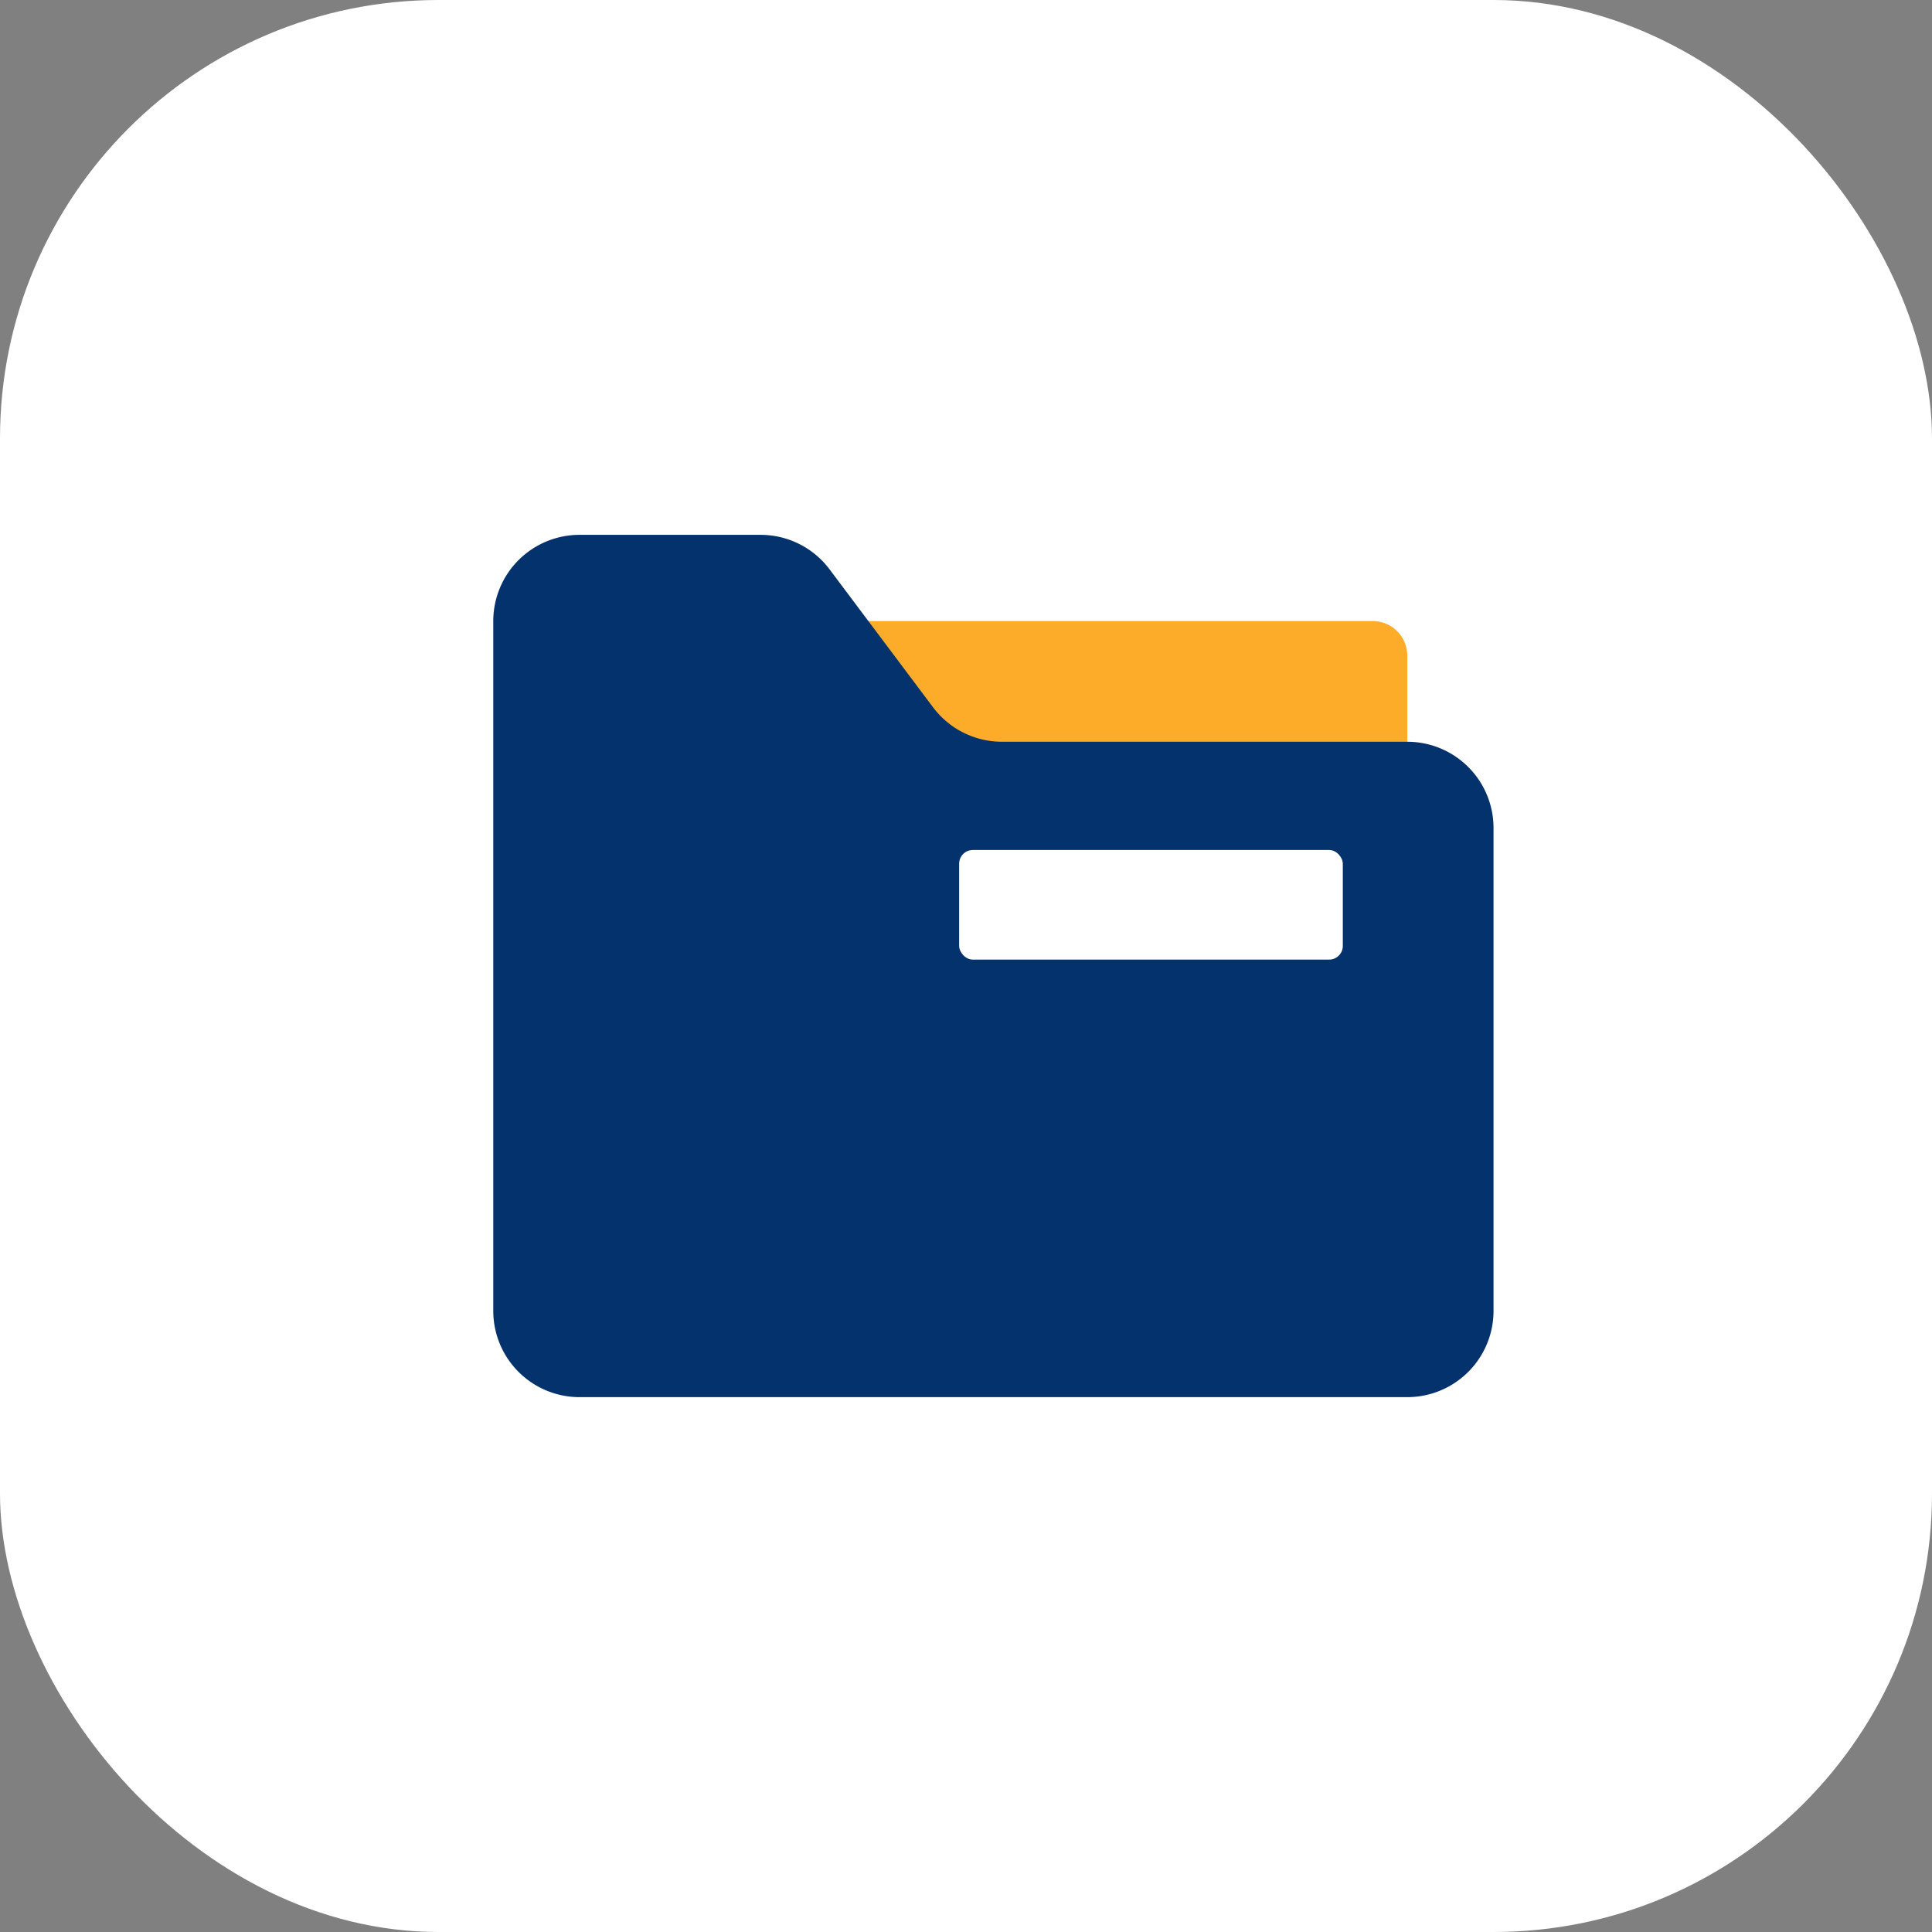 <svg xmlns="http://www.w3.org/2000/svg" width="141" height="141" viewBox="0 0 141 141">
  <rect x="0" y="0" width="141" height="141" fill="#808080" stroke="none"/>
  <g id="Group_39285" data-name="Group 39285" transform="translate(-892 -4588.5)">
    <rect id="Rectangle_9553" data-name="Rectangle 9553" width="141" height="141" rx="32" transform="translate(892 4588.5)" fill="#fff"/>
    <g id="Group_11254" data-name="Group 11254" transform="translate(927 4622.534)">
      <path id="Path_35007" data-name="Path 35007" d="M22,10H59.759a2.525,2.525,0,0,1,2.517,2.517v8.81H22Z" transform="translate(5.431 1.293)" fill="#fdac2a"/>
      <path id="Path_35008" data-name="Path 35008" d="M67.707,67.931H7.293A6.294,6.294,0,0,1,1,61.638V11.293A6.294,6.294,0,0,1,7.293,5H20.509a6.292,6.292,0,0,1,5.034,2.517l7.552,10.069A6.292,6.292,0,0,0,38.129,20.1H67.707A6.294,6.294,0,0,1,74,26.4V61.638A6.294,6.294,0,0,1,67.707,67.931Z" fill="#04326d"/>
      <rect id="Rectangle_9576" data-name="Rectangle 9576" width="28" height="8" rx="1" transform="translate(35 28)" fill="#fff"/>
    </g>
  </g>
</svg>
